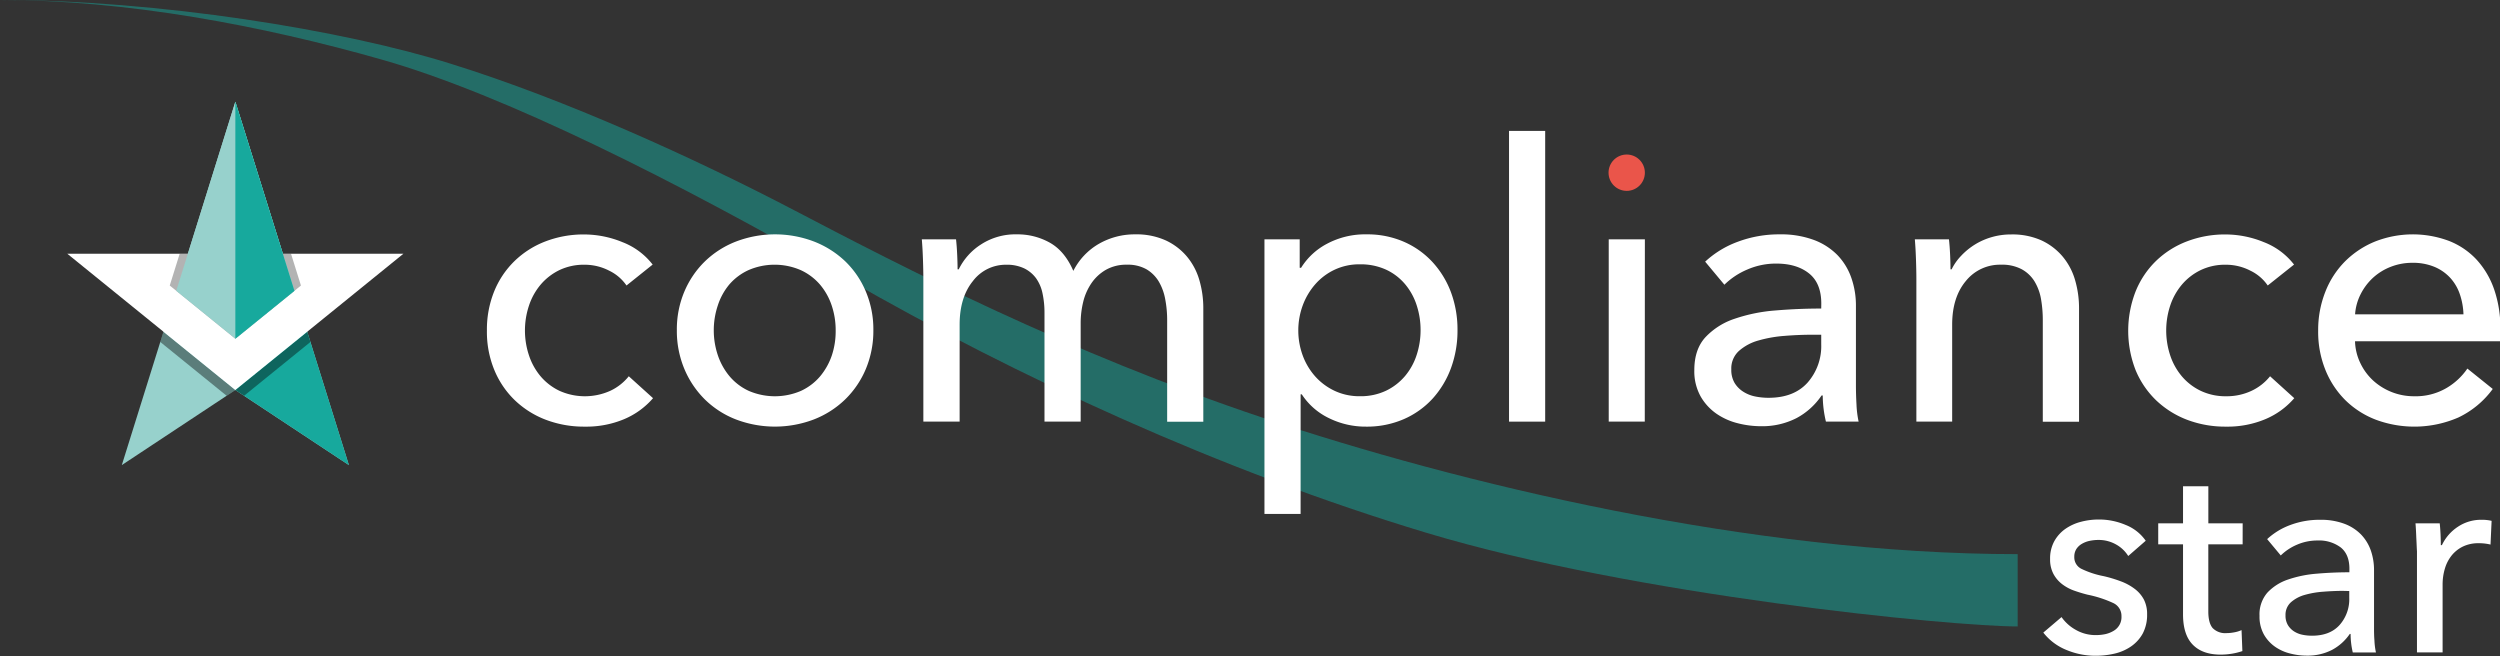 <svg id="Layer_1" data-name="Layer 1" xmlns="http://www.w3.org/2000/svg" viewBox="0 0 780.12 204.7"><rect x="0" y="0" width="780.12" height="204.7" fill="#333333" stroke="none"/><defs><style>.cls-1,.cls-5{fill:#17a99d;}.cls-1{opacity:0.5;}.cls-2{fill:#fff;}.cls-3{fill:#ea554a;}.cls-4{fill:#97d1cc;}.cls-6{opacity:0.4;}.cls-7{opacity:0.3;}</style></defs><title>Logo Compliance Star_ForGreyBackground</title><path class="cls-1" d="M0,0C49.22,0,107.15,9.33,141,20,176.3,31,216.57,49.27,247.85,65.62c34.37,18,85.33,44.34,146.2,64.74s152.2,42.56,235.56,42.56v22.56c-20.67,0-119.71-9.7-184.45-29.21S317.24,117.5,264,86.9s-107-57.52-144.77-68.28C81.69,7.93,39.46,0,0,0Z"/><path class="cls-2" d="M195.5,89.09a13.81,13.81,0,0,0-5.4-4.62,16.52,16.52,0,0,0-7.68-1.86,17.68,17.68,0,0,0-7.87,1.68,18,18,0,0,0-5.82,4.5,19.73,19.73,0,0,0-3.65,6.54,24.59,24.59,0,0,0,0,15.6,19.73,19.73,0,0,0,3.65,6.54,17.68,17.68,0,0,0,5.89,4.5,19.34,19.34,0,0,0,15.77,0,16.09,16.09,0,0,0,5.82-4.56l7.57,6.84a24.46,24.46,0,0,1-9,6.54,30.5,30.5,0,0,1-12.24,2.34A33.42,33.42,0,0,1,170.36,131a28.71,28.71,0,0,1-9.66-6.06,27.79,27.79,0,0,1-6.42-9.42,31.2,31.2,0,0,1-2.34-12.36,31.77,31.77,0,0,1,2.27-12.24,27.74,27.74,0,0,1,6.37-9.48,28.39,28.39,0,0,1,9.65-6.12,33.17,33.17,0,0,1,12.07-2.16,31.56,31.56,0,0,1,11.93,2.4,21.85,21.85,0,0,1,9.43,7Z"/><path class="cls-2" d="M272.53,103a30.74,30.74,0,0,1-2.34,12.12,28.81,28.81,0,0,1-6.48,9.54,29.24,29.24,0,0,1-9.78,6.24,34.19,34.19,0,0,1-24.24,0,28.58,28.58,0,0,1-9.72-6.24,29.27,29.27,0,0,1-6.42-9.54A30.74,30.74,0,0,1,211.21,103,30.3,30.3,0,0,1,213.55,91,28.75,28.75,0,0,1,220,81.53a29.05,29.05,0,0,1,9.72-6.18,34.19,34.19,0,0,1,24.24,0,29.73,29.73,0,0,1,9.78,6.18A28.3,28.3,0,0,1,270.19,91,30.3,30.3,0,0,1,272.53,103Zm-11.76.06a24.07,24.07,0,0,0-1.26-7.78,19.78,19.78,0,0,0-3.67-6.52,17.61,17.61,0,0,0-6-4.48,20.49,20.49,0,0,0-16.25,0,17.51,17.51,0,0,0-6,4.48A19.61,19.61,0,0,0,224,95.29a24.47,24.47,0,0,0,0,15.56,20.3,20.3,0,0,0,3.67,6.58,17.32,17.32,0,0,0,6,4.55,20.6,20.6,0,0,0,16.25,0,17.41,17.41,0,0,0,6-4.55,20.48,20.48,0,0,0,3.67-6.58A24,24,0,0,0,260.77,103.07Z"/><path class="cls-2" d="M306.07,76.31a19.66,19.66,0,0,1,11.22-3.18,20.55,20.55,0,0,1,10.38,2.64q4.62,2.64,7.26,8.76a20.28,20.28,0,0,1,8-8.46,22.39,22.39,0,0,1,11.28-2.94A22.14,22.14,0,0,1,363.73,75a19.2,19.2,0,0,1,6.6,5,20.14,20.14,0,0,1,3.9,7.32,31.17,31.17,0,0,1,1.26,9v35.28H364.21V100a34.91,34.91,0,0,0-.6-6.6,16.8,16.8,0,0,0-2-5.52,11,11,0,0,0-3.84-3.84,11.75,11.75,0,0,0-6.12-1.44,12.81,12.81,0,0,0-6.6,1.62,13.73,13.73,0,0,0-4.5,4.2A17.73,17.73,0,0,0,338,94.25a28.1,28.1,0,0,0-.78,6.6v30.72H325.93V97.73a28.86,28.86,0,0,0-.6-6.12,12.45,12.45,0,0,0-2-4.74,10.11,10.11,0,0,0-3.72-3.12,12.54,12.54,0,0,0-5.64-1.14,12.84,12.84,0,0,0-10.38,5.1q-4.14,5.1-4.14,13.62v30.24H288.13V86.93q0-2.28-.12-5.88t-.36-6.36h10.68q.24,2.16.36,4.86t.12,4.5h.36A19.24,19.24,0,0,1,306.07,76.31Z"/><path class="cls-2" d="M405.85,160.37H394.57V74.69h11v8.88H406a21,21,0,0,1,8.08-7.5,25.22,25.22,0,0,1,12.39-2.94A28.48,28.48,0,0,1,438,75.41a26.6,26.6,0,0,1,9,6.36,28.74,28.74,0,0,1,5.81,9.54,33.38,33.38,0,0,1,2,11.7,33.88,33.88,0,0,1-2,11.76,29.14,29.14,0,0,1-5.75,9.6,26.62,26.62,0,0,1-9,6.42,28.88,28.88,0,0,1-11.85,2.34,25.76,25.76,0,0,1-11.49-2.64,20.85,20.85,0,0,1-8.5-7.44h-.36ZM443.29,103a24.86,24.86,0,0,0-1.2-7.68,19.59,19.59,0,0,0-3.6-6.6,17.24,17.24,0,0,0-5.94-4.56,19,19,0,0,0-8.22-1.68,18.1,18.1,0,0,0-7.86,1.68,18.49,18.49,0,0,0-6.06,4.56,21,21,0,0,0-3.9,6.6,22.73,22.73,0,0,0,0,15.6,20.31,20.31,0,0,0,3.9,6.54,18.89,18.89,0,0,0,6.06,4.5,18.1,18.1,0,0,0,7.86,1.68,18.42,18.42,0,0,0,8.22-1.74,17.9,17.9,0,0,0,5.94-4.62,19.59,19.59,0,0,0,3.6-6.6A24.86,24.86,0,0,0,443.29,103Z"/><path class="cls-2" d="M482.17,131.57H470.89V40.85h11.28Z"/><path class="cls-2" d="M513.25,131.57H502V74.69h11.28Z"/><path class="cls-2" d="M568.33,94.73q0-6.36-3.84-9.42t-10.2-3.06a22.39,22.39,0,0,0-9.06,1.86,22.94,22.94,0,0,0-7.14,4.74l-6-7.2a30.29,30.29,0,0,1,10.26-6.24,36.67,36.67,0,0,1,13-2.28A29.4,29.4,0,0,1,566,74.87a20.09,20.09,0,0,1,7.38,4.74,19.42,19.42,0,0,1,4.32,7.08,26.13,26.13,0,0,1,1.44,8.76v24.84q0,2.88.18,6.06a31.13,31.13,0,0,0,.66,5.22h-10.2a35.52,35.52,0,0,1-1-8.16h-.36a21.84,21.84,0,0,1-7.86,7.08A23.58,23.58,0,0,1,549.37,133a29.39,29.39,0,0,1-7-.9,20.4,20.4,0,0,1-6.66-2.94,16.6,16.6,0,0,1-5-5.4,16.06,16.06,0,0,1-2-8.28q0-6.48,3.48-10.26a22,22,0,0,1,9.12-5.76,51.51,51.51,0,0,1,12.72-2.58q7.08-.6,14.28-.6Zm-2.76,9.72q-4.2,0-8.7.36a40.19,40.19,0,0,0-8.16,1.44,15.43,15.43,0,0,0-6.06,3.24,7.37,7.37,0,0,0-2.4,5.76,8,8,0,0,0,1,4.2,8.47,8.47,0,0,0,2.7,2.76,10.86,10.86,0,0,0,3.72,1.5,20.78,20.78,0,0,0,4.2.42q7.92,0,12.18-4.74a17.19,17.19,0,0,0,4.26-11.94v-3Z"/><path class="cls-2" d="M608.17,74.69q.24,2.16.36,4.86t.12,4.5H609A16.59,16.59,0,0,1,612,79.79a21.29,21.29,0,0,1,4.26-3.48A21,21,0,0,1,621.49,74a21.32,21.32,0,0,1,6-.84A22.14,22.14,0,0,1,637,75a19.2,19.2,0,0,1,6.6,5,20.14,20.14,0,0,1,3.9,7.32,31.17,31.17,0,0,1,1.26,9v35.28H637.45V100a38.68,38.68,0,0,0-.54-6.6,15.89,15.89,0,0,0-2-5.52,10.74,10.74,0,0,0-4-3.84,13,13,0,0,0-6.48-1.44,13.65,13.65,0,0,0-11,5.1q-4.26,5.1-4.26,13.62v30.24H598V86.93q0-2.28-.12-5.88t-.36-6.36Z"/><path class="cls-2" d="M707.64,89.09a13.74,13.74,0,0,0-5.4-4.62,16.49,16.49,0,0,0-7.68-1.86,17.53,17.53,0,0,0-7.85,1.68,17.86,17.86,0,0,0-5.83,4.5,19.75,19.75,0,0,0-3.66,6.54,24.77,24.77,0,0,0,0,15.6,19.75,19.75,0,0,0,3.66,6.54,17.75,17.75,0,0,0,5.88,4.5,18,18,0,0,0,7.92,1.68,18.18,18.18,0,0,0,7.87-1.68,16.26,16.26,0,0,0,5.82-4.56l7.55,6.84a24.3,24.3,0,0,1-9,6.54,30.5,30.5,0,0,1-12.24,2.34A33.46,33.46,0,0,1,682.5,131a29,29,0,0,1-9.66-6.06,27.93,27.93,0,0,1-6.42-9.42,33.83,33.83,0,0,1,0-24.6,27.69,27.69,0,0,1,6.35-9.48,28.43,28.43,0,0,1,9.66-6.12,33.17,33.17,0,0,1,12.07-2.16,31.64,31.64,0,0,1,11.93,2.4,21.82,21.82,0,0,1,9.42,7Z"/><path class="cls-2" d="M780.24,102.65v1.92a15.47,15.47,0,0,1-.12,1.92H734.88a16.78,16.78,0,0,0,1.62,6.73,17.71,17.71,0,0,0,4,5.49,18.87,18.87,0,0,0,12.84,4.94,19,19,0,0,0,10-2.52,20.33,20.33,0,0,0,6.6-6.12l7.92,6.36a28.38,28.38,0,0,1-10.74,8.91,34.48,34.48,0,0,1-25.74.69,27.73,27.73,0,0,1-9.48-6.06,28.09,28.09,0,0,1-6.24-9.42,31.77,31.77,0,0,1-2.28-12.24,32.46,32.46,0,0,1,2.23-12.18,27.76,27.76,0,0,1,6.19-9.54,28.38,28.38,0,0,1,9.38-6.18,32.2,32.2,0,0,1,23-.18,23.45,23.45,0,0,1,8.66,5.88,26.51,26.51,0,0,1,5.47,9.3A36.92,36.92,0,0,1,780.24,102.65Zm-11.52-4.56a21.45,21.45,0,0,0-1.14-6.3,14.46,14.46,0,0,0-3-5.1,14.1,14.1,0,0,0-4.92-3.42,17.42,17.42,0,0,0-6.9-1.26A18.24,18.24,0,0,0,746,83.27a17.61,17.61,0,0,0-5.52,3.42,18,18,0,0,0-3.84,5.1,16.27,16.27,0,0,0-1.74,6.3Z"/><path class="cls-2" d="M664.11,173.5a10.39,10.39,0,0,0-3.82-3.61,11,11,0,0,0-5.53-1.4,13.31,13.31,0,0,0-2.72.29,8,8,0,0,0-2.42.94,5.15,5.15,0,0,0-1.7,1.61,4.42,4.42,0,0,0-.64,2.43,4,4,0,0,0,2.3,3.78,28.2,28.2,0,0,0,6.88,2.25,41.27,41.27,0,0,1,5.36,1.62,16.87,16.87,0,0,1,4.29,2.33A10.16,10.16,0,0,1,669,187.1a9.83,9.83,0,0,1,1,4.59,12.45,12.45,0,0,1-1.36,6,11.87,11.87,0,0,1-3.61,4,15,15,0,0,1-5.15,2.26,26,26,0,0,1-6,.68,23.48,23.48,0,0,1-9-1.79,17.48,17.48,0,0,1-7.27-5.44l5.69-4.84a13.18,13.18,0,0,0,4.47,4,12.38,12.38,0,0,0,6.24,1.62,14.09,14.09,0,0,0,2.94-.3,8.61,8.61,0,0,0,2.55-1,4.93,4.93,0,0,0,2.5-4.59,4.41,4.41,0,0,0-2.67-4.16,35.68,35.68,0,0,0-7.87-2.55c-1.36-.34-2.73-.75-4.12-1.24a13.64,13.64,0,0,1-3.78-2,10,10,0,0,1-2.76-3.19,9.6,9.6,0,0,1-1.07-4.72,11.17,11.17,0,0,1,1.32-5.57,11.6,11.6,0,0,1,3.44-3.82,15.14,15.14,0,0,1,4.85-2.21,21.79,21.79,0,0,1,5.61-.72,21.23,21.23,0,0,1,8.37,1.7,13.78,13.78,0,0,1,6.25,4.93Z"/><path class="cls-2" d="M699.81,169.85H689.1v20.93c0,2.43.46,4.16,1.36,5.21a5.47,5.47,0,0,0,4.34,1.57,13,13,0,0,0,2.38-.24,9.45,9.45,0,0,0,2.29-.7l.26,6.55a19.82,19.82,0,0,1-3.19.8,21.27,21.27,0,0,1-3.61.3c-3.8,0-6.7-1.05-8.72-3.14s-3-5.25-3-9.44V169.85h-7.74V163.3h7.74V151.74h7.9V163.3h10.71Z"/><path class="cls-2" d="M733.13,177.5c0-3-.91-5.23-2.72-6.68a11.27,11.27,0,0,0-7.22-2.16,16,16,0,0,0-6.42,1.31,16.32,16.32,0,0,0-5.06,3.36l-4.25-5.1a21.6,21.6,0,0,1,7.27-4.42A25.91,25.91,0,0,1,724,162.2a20.83,20.83,0,0,1,7.52,1.23,14.25,14.25,0,0,1,5.23,3.35,13.77,13.77,0,0,1,3.06,5,18.55,18.55,0,0,1,1,6.21V195.6c0,1.36,0,2.79.13,4.29a21.06,21.06,0,0,0,.47,3.7h-7.23a25.35,25.35,0,0,1-.68-5.78h-.25a15.57,15.57,0,0,1-5.57,5,16.72,16.72,0,0,1-7.95,1.78,20.61,20.61,0,0,1-5-.64,14.23,14.23,0,0,1-4.72-2.08,11.8,11.8,0,0,1-3.53-3.82,11.44,11.44,0,0,1-1.4-5.87,10.3,10.3,0,0,1,2.47-7.27,15.65,15.65,0,0,1,6.46-4.08,36.47,36.47,0,0,1,9-1.82q5-.43,10.11-.43Zm-2,6.88c-2,0-4,.09-6.17.26a28.55,28.55,0,0,0-5.78,1,11,11,0,0,0-4.29,2.29,5.23,5.23,0,0,0-1.7,4.08,5.69,5.69,0,0,0,.72,3,6.06,6.06,0,0,0,1.92,2,7.7,7.7,0,0,0,2.63,1.06,14.62,14.62,0,0,0,3,.3q5.61,0,8.62-3.36a12.11,12.11,0,0,0,3-8.45v-2.13Z"/><path class="cls-2" d="M754,167.81c-.06-1.7-.14-3.2-.25-4.51h7.56c.11,1,.2,2.2.26,3.53s.08,2.42.08,3.27H762a14,14,0,0,1,5-5.74,13,13,0,0,1,7.35-2.16,12.79,12.79,0,0,1,3.15.33l-.34,7.4a15.31,15.31,0,0,0-3.66-.42,11,11,0,0,0-5,1.06,10.2,10.2,0,0,0-3.53,2.85,11.86,11.86,0,0,0-2.08,4.12,17.2,17.2,0,0,0-.68,4.89v21.16h-8V172C754.13,170.89,754.1,169.51,754,167.81Z"/><circle class="cls-3" cx="507.61" cy="53.89" r="5.67"/><polygon class="cls-4" points="73.44 31.75 38.01 145.13 73.44 121.7 108.87 145.13 73.44 31.75"/><polygon class="cls-5" points="73.44 31.75 73.44 121.7 108.87 145.13 73.44 31.75"/><g class="cls-6"><polygon points="50.01 106.71 70.72 123.5 73.44 121.7 51.01 103.52 50.01 106.71"/><polygon points="95.87 103.52 73.44 121.7 76.16 123.5 96.87 106.71 95.87 103.52"/></g><polygon class="cls-2" points="73.44 121.7 125.88 79.18 21 79.18 73.44 121.7"/><polygon class="cls-7" points="93.91 89.1 90.81 79.18 56.07 79.18 52.97 89.1 73.44 105.7 93.91 89.1"/><polygon class="cls-4" points="73.44 31.75 55 90.75 73.44 105.7 91.88 90.75 73.44 31.75"/><polygon class="cls-5" points="73.44 31.75 73.44 105.7 91.88 90.75 73.44 31.75"/></svg>